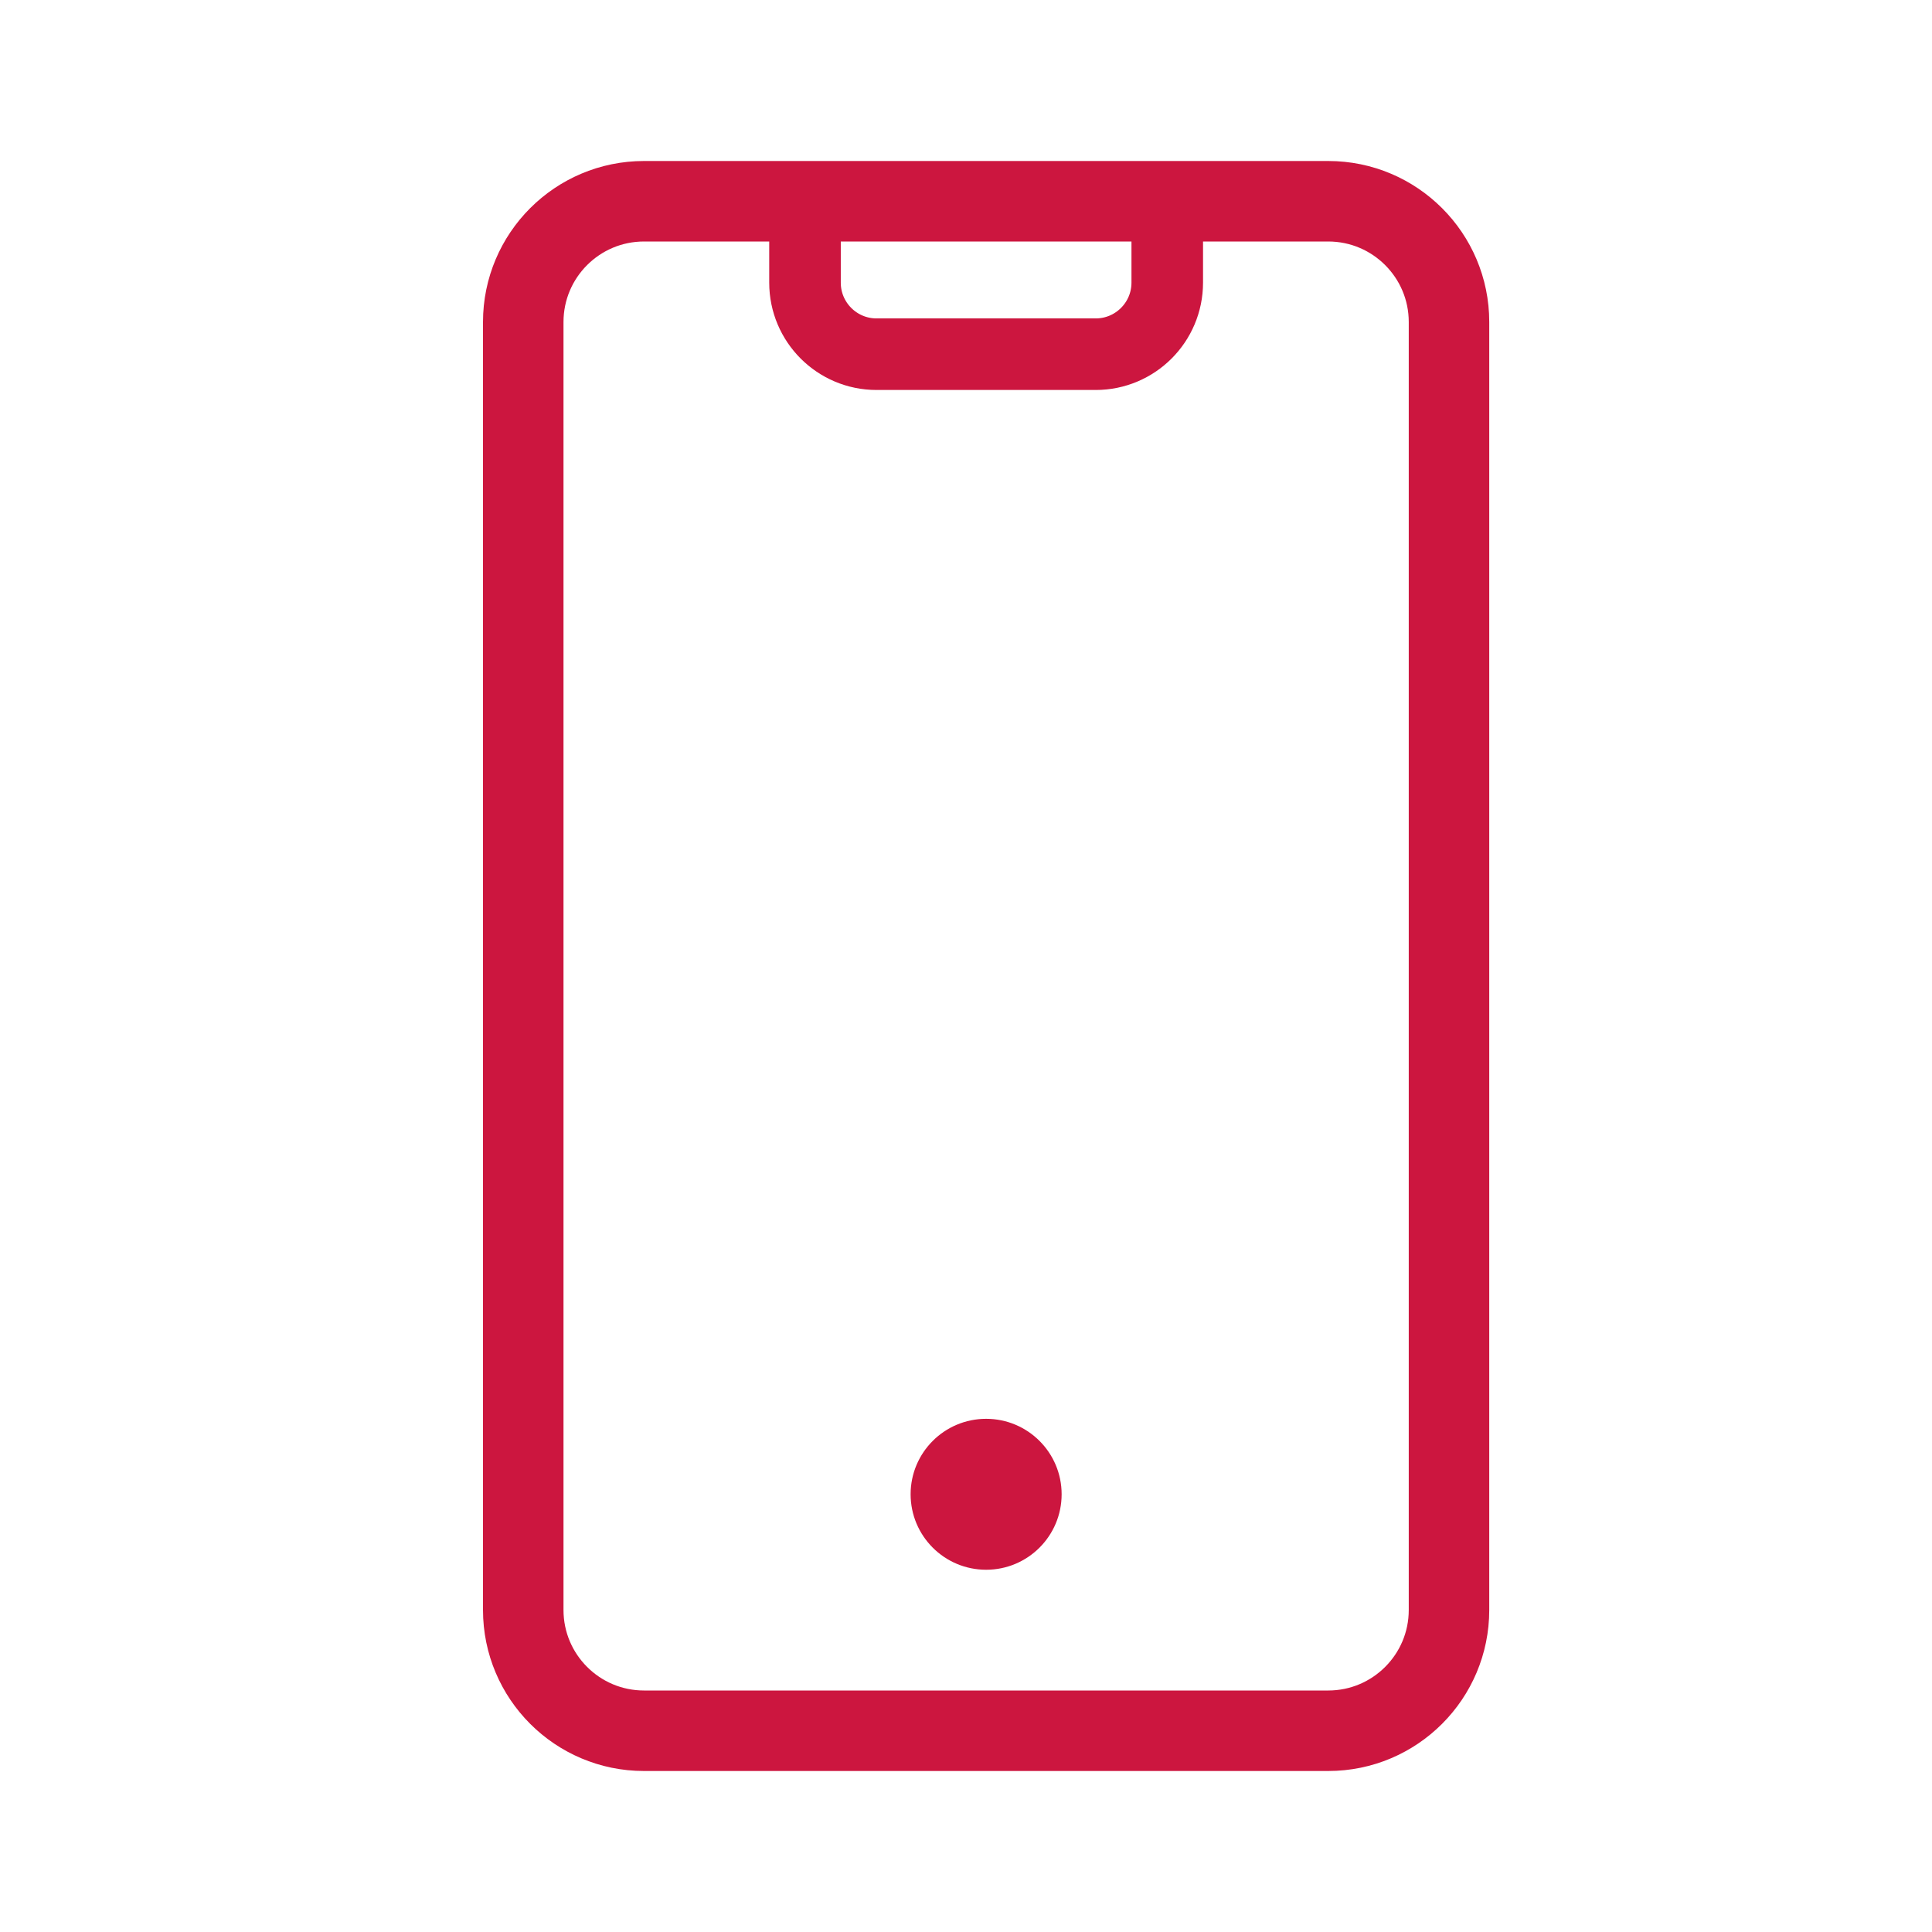 <svg width="24" height="24" viewBox="0 0 24 24" fill="none" xmlns="http://www.w3.org/2000/svg">
<path d="M8 2.5H16.5C17.328 2.5 18 3.172 18 4V12.625V20C18 20.828 17.328 21.5 16.5 21.5H8C7.172 21.5 6.5 20.828 6.5 20V4C6.5 3.172 7.172 2.5 8 2.5Z" stroke="#CC163F" stroke-linecap="round"/>
<path d="M10 3V3.511C10 4.002 10.398 4.4 10.889 4.4H13.611C14.102 4.4 14.5 4.002 14.5 3.511V3" stroke="#CC163F" stroke-width="0.889" stroke-linecap="round"/>
<path d="M13.188 18.562C13.188 19.08 12.768 19.5 12.25 19.5C11.732 19.5 11.312 19.08 11.312 18.562C11.312 18.045 11.732 17.625 12.25 17.625C12.768 17.625 13.188 18.045 13.188 18.562Z" fill="#CC163F"/>
</svg>
